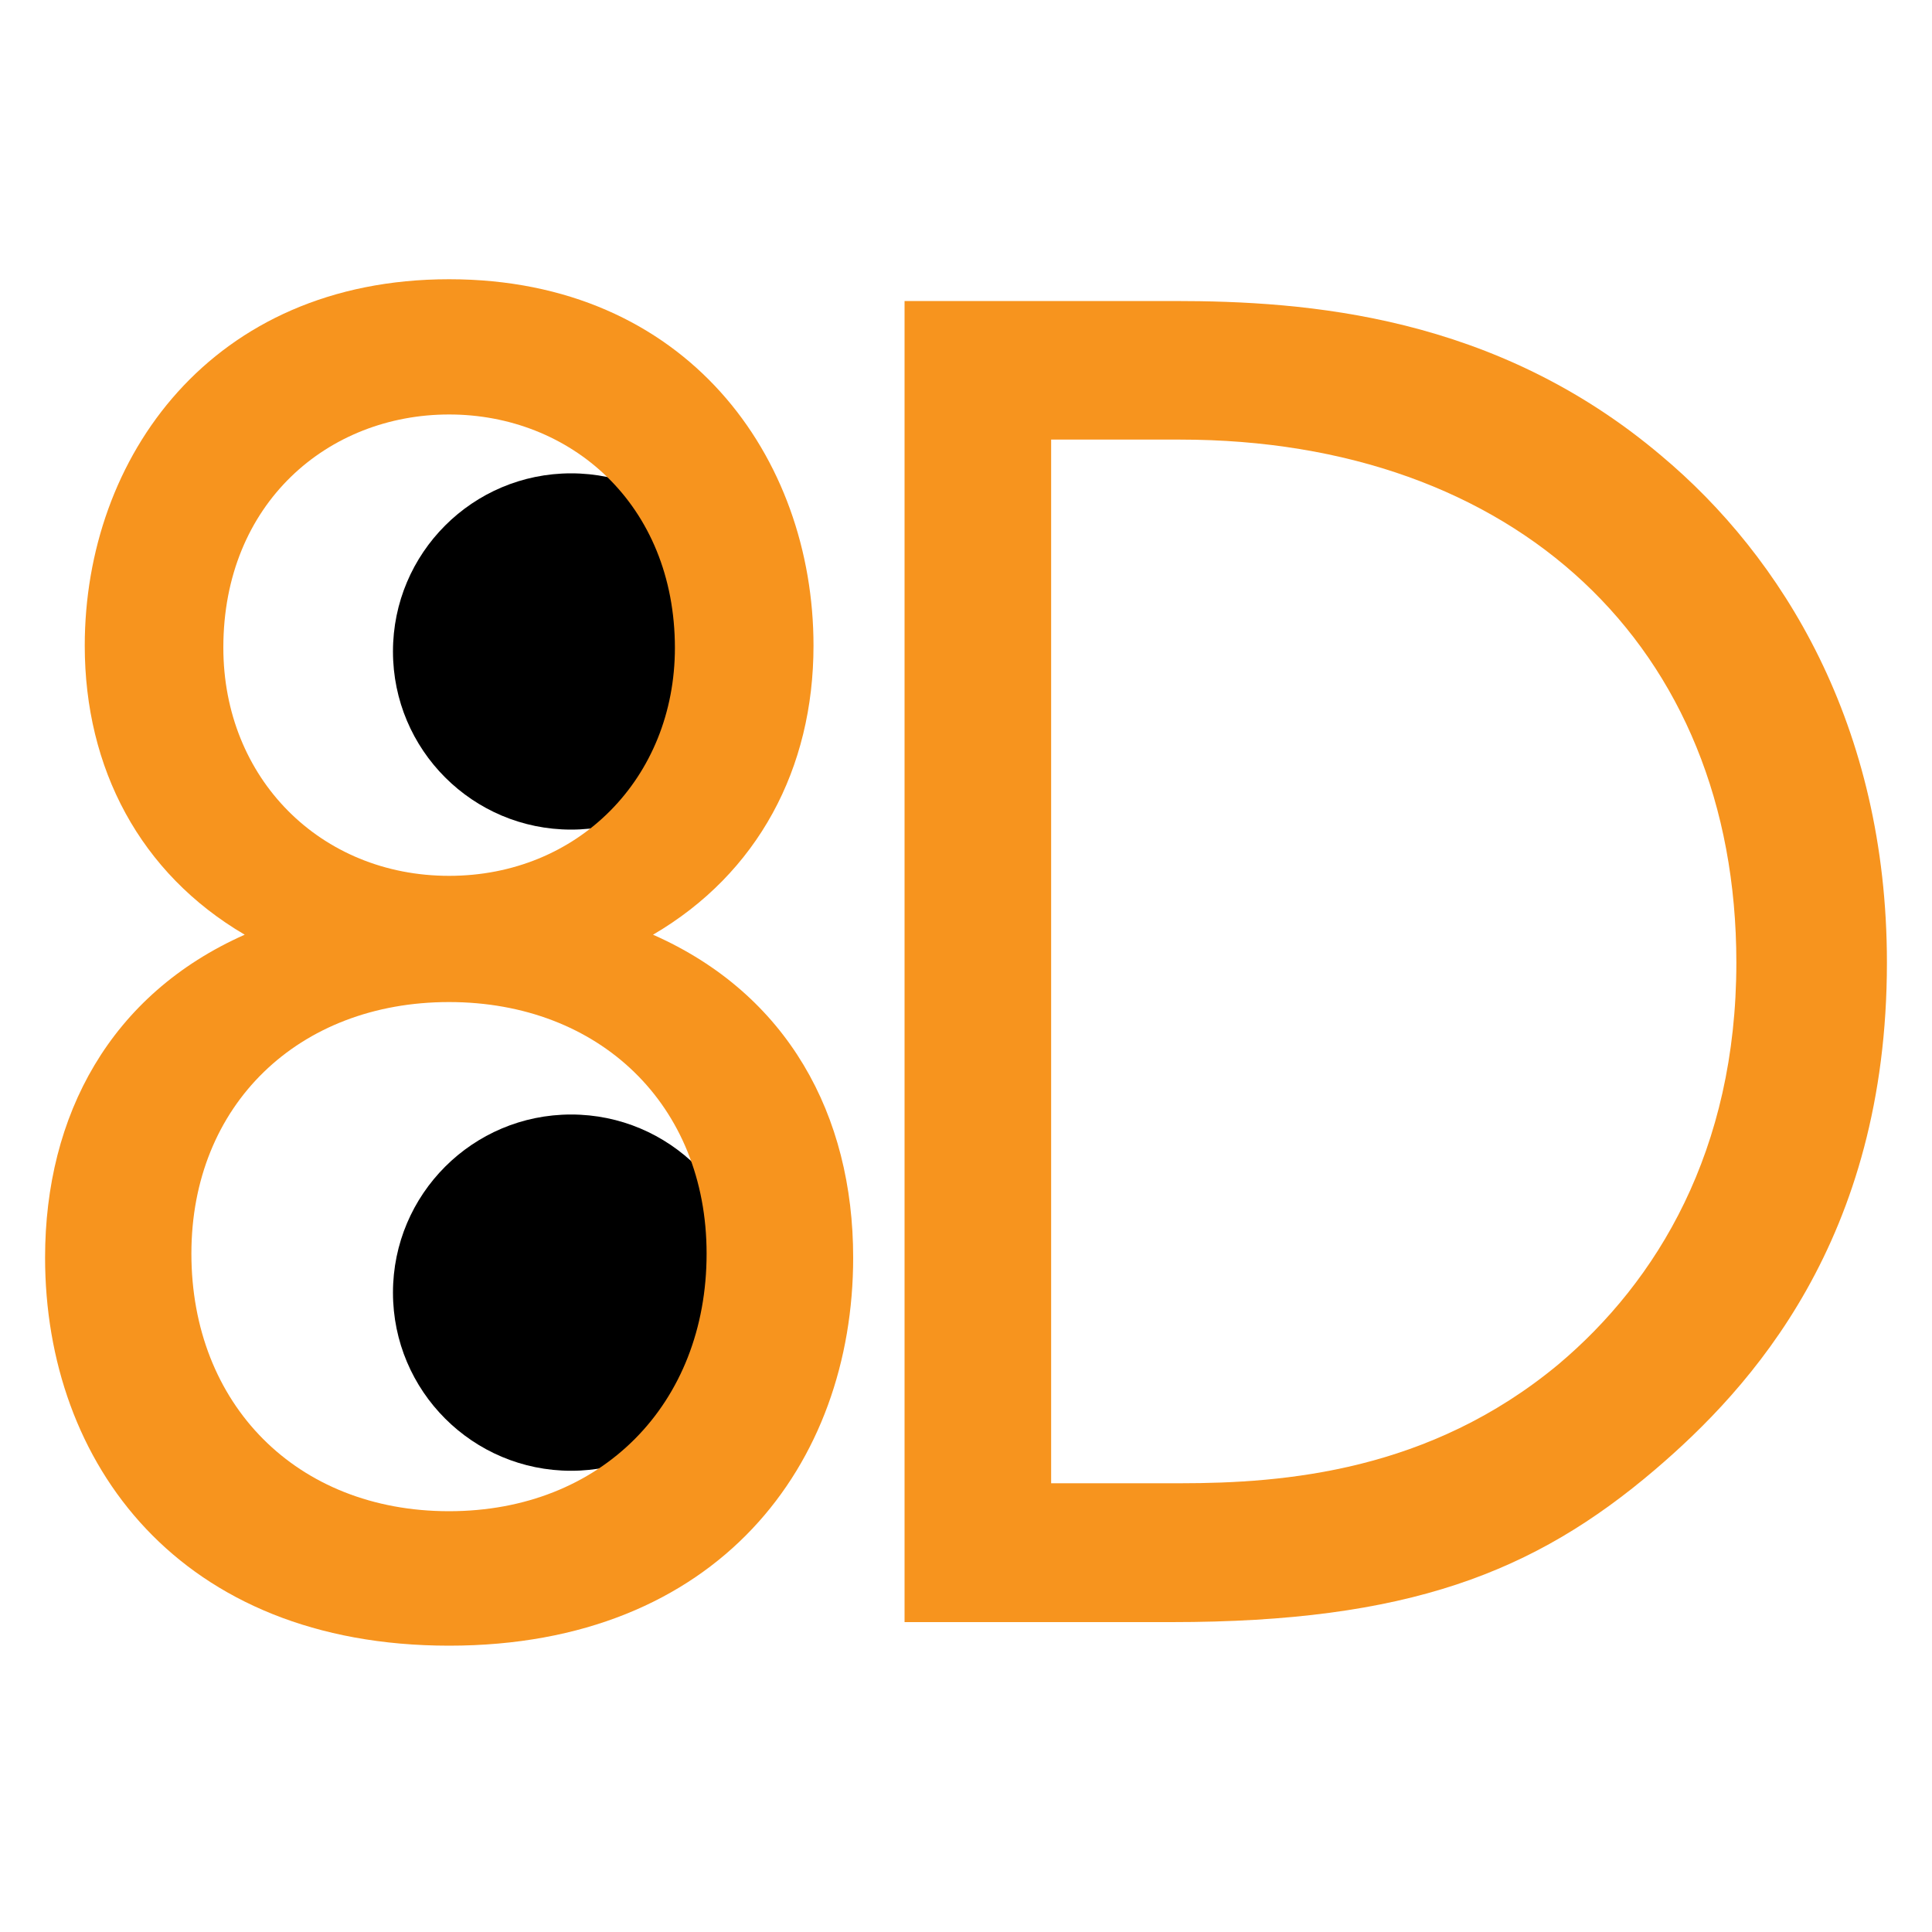 <svg id="Layer_1" data-name="Layer 1" xmlns="http://www.w3.org/2000/svg" viewBox="0 0 150 150"><defs><style>.cls-1{fill:#f7941e;}</style></defs><title>8Dweb-Icon</title><circle cx="44.34" cy="50.58" r="13.83"/><circle cx="44.34" cy="100.36" r="13.83"/><path class="cls-1" d="M66.24,97.64c0,16-10.46,30.13-31.37,30.13S3.5,113.63,3.5,97.64C3.5,86.57,8.58,77.19,19,72.57,10.88,67.81,6.58,59.66,6.58,50.13c0-14.61,9.84-28.45,28.29-28.45S63.16,35.52,63.16,50.13c0,9.53-4.31,17.68-12.46,22.44C61.16,77.19,66.24,86.57,66.24,97.64Zm-11.38-.31c0-11.53-8.3-19.53-20-19.53s-20,8-20,19.53c0,11.68,8.15,20,20,20S54.86,109,54.86,97.33Zm-2.46-47c0-11.23-8.15-18.15-17.53-18.15S17.34,39.05,17.34,50.28C17.34,60.43,24.88,68,34.87,68S52.4,60.43,52.4,50.28Z"/><path class="cls-1" d="M70.23,23.37H91.15c10.3,0,24.91,1.08,37.82,12,9.38,7.85,17.53,20.91,17.53,39.37,0,21.52-10.61,33.05-18,39.36-9.38,8-19.22,11.84-37.52,11.84H70.23Zm11.38,91.79h10c8.15,0,19.37-.92,29.37-9.22,7.68-6.46,13.83-16.61,13.83-31.21,0-24.6-17.22-40.6-43.2-40.6h-10Z"/></svg>
